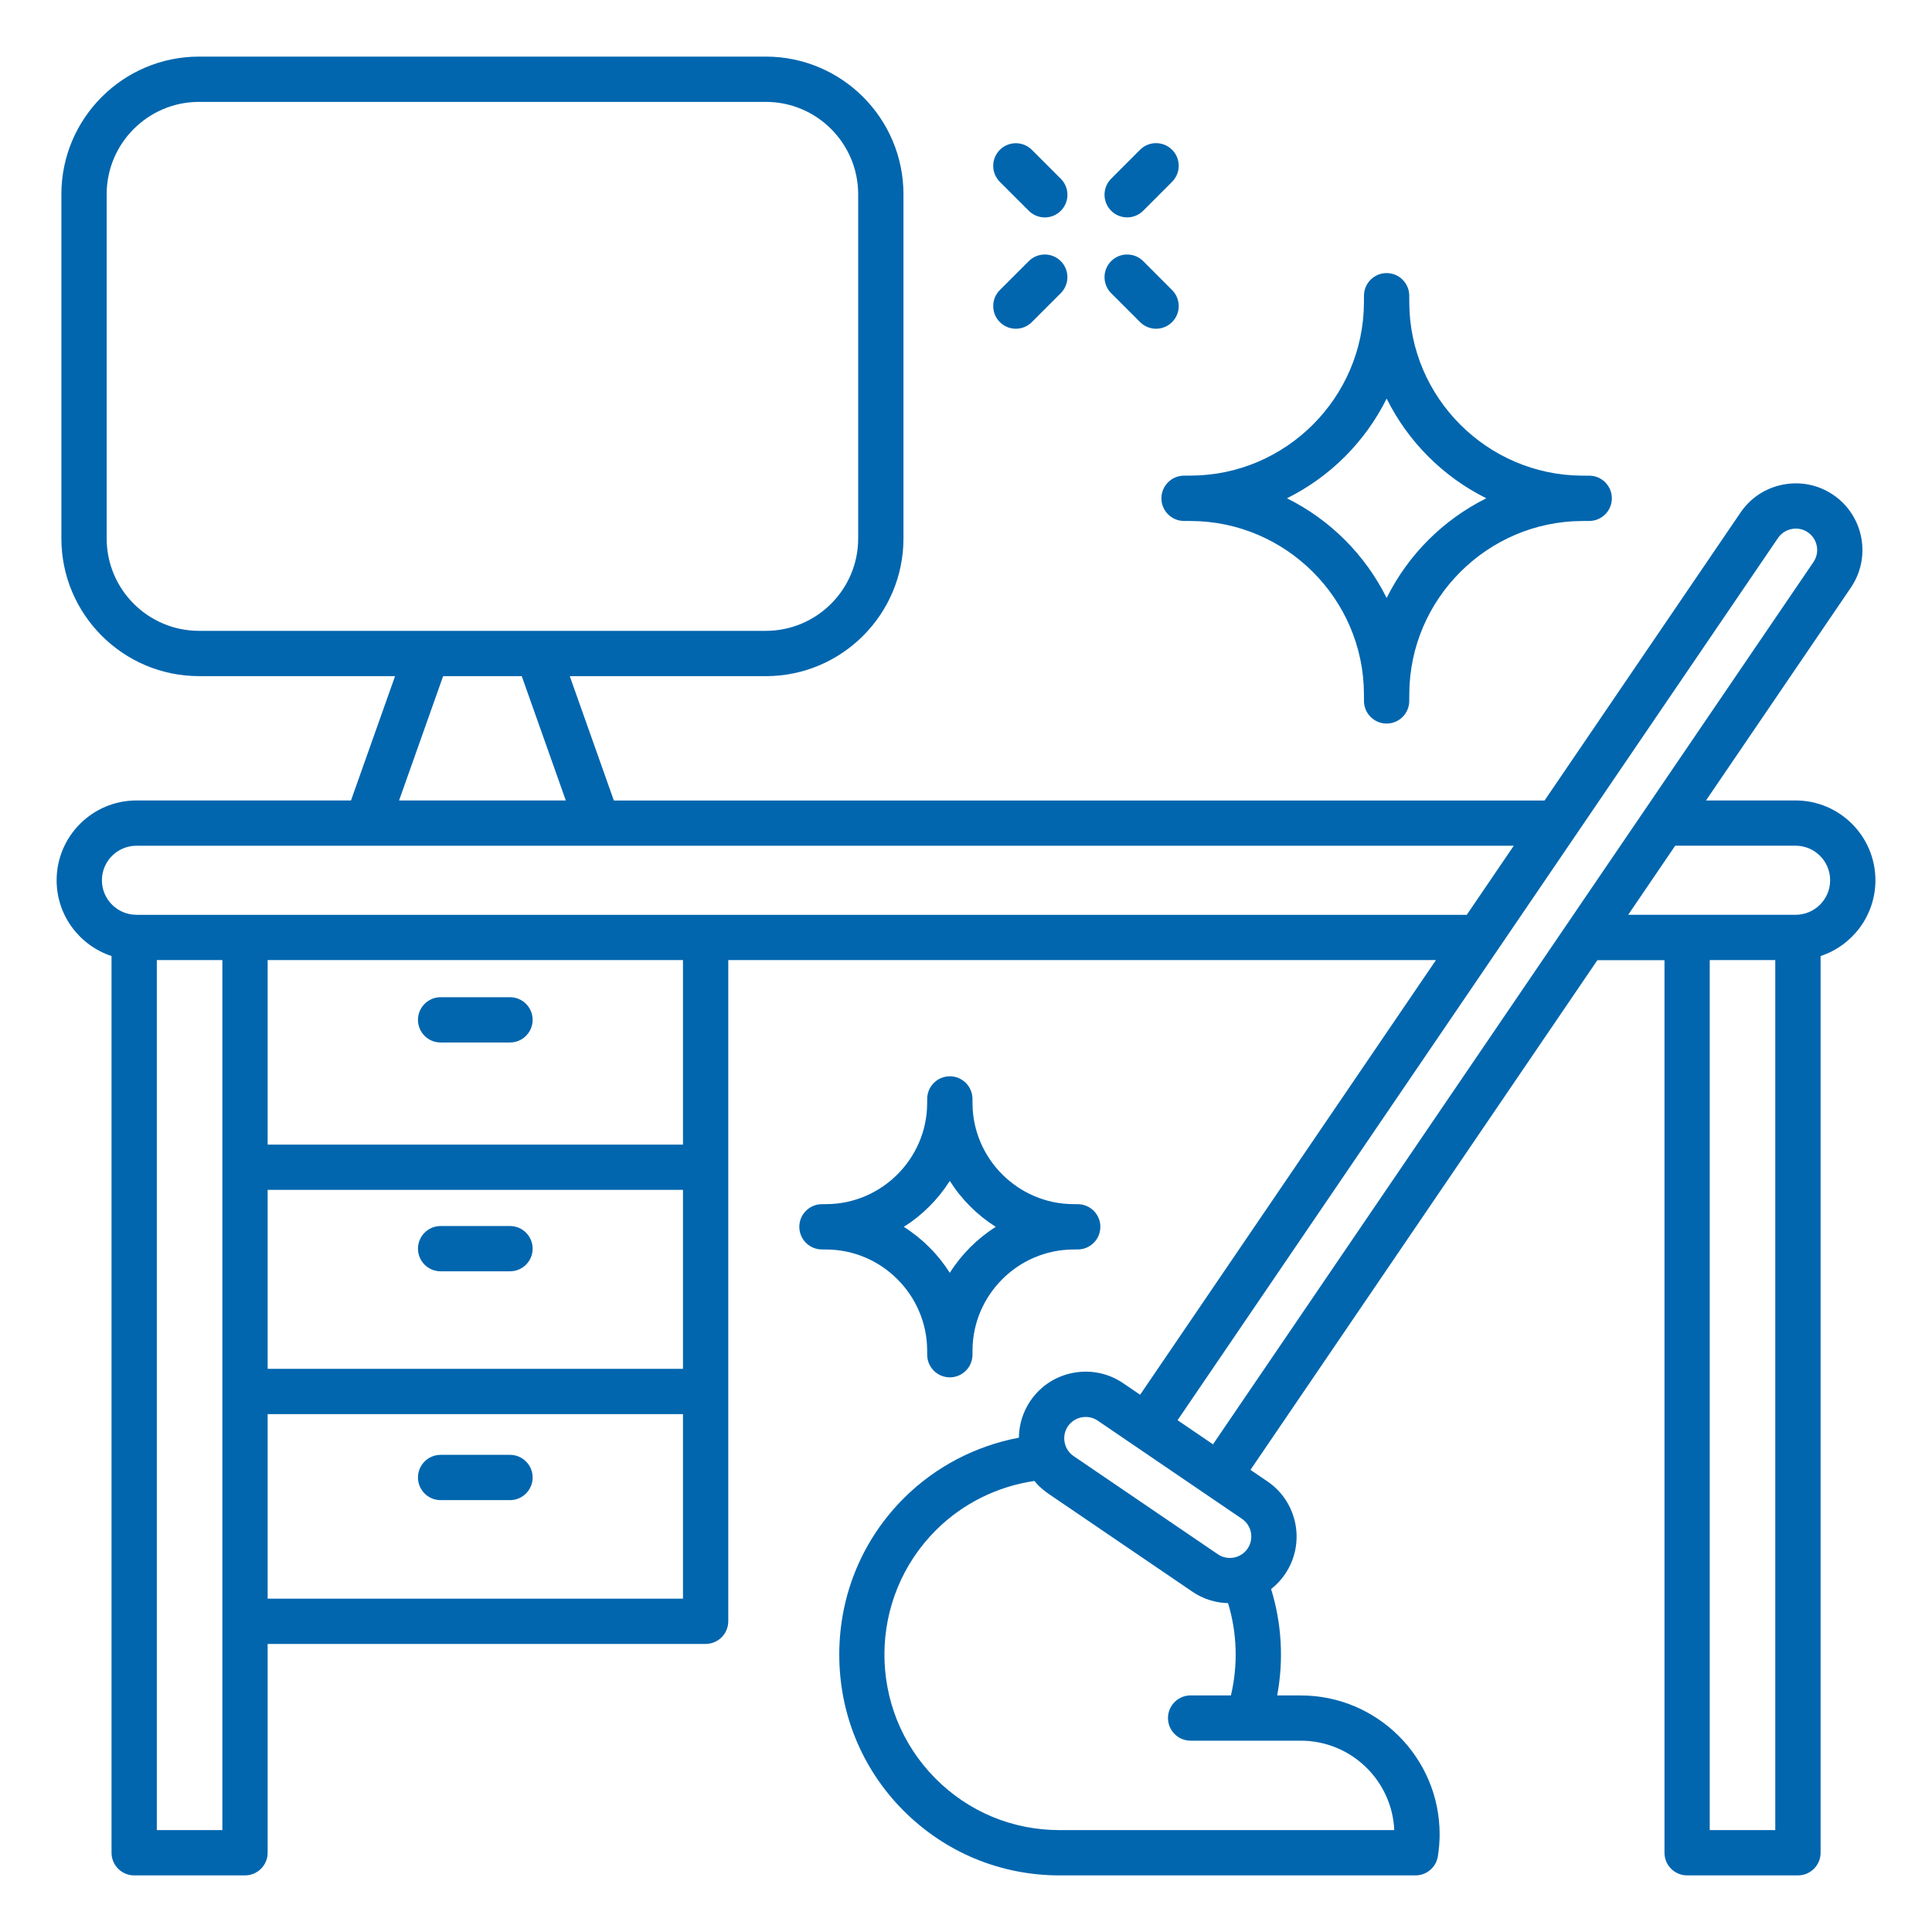 <svg width="302" height="302" viewBox="0 0 302 302" fill="none" xmlns="http://www.w3.org/2000/svg">
<path d="M293.156 137.599C293.156 130.721 287.559 125.124 280.681 125.124H266.672L289.322 91.845C292.555 87.09 291.322 80.59 286.568 77.358C284.273 75.795 281.495 75.223 278.752 75.742C276.009 76.261 273.638 77.812 272.075 80.113L241.439 125.129H95.954L89.064 105.694H119.707C131.569 105.694 141.224 96.044 141.224 84.177V30.365C141.224 18.497 131.574 8.848 119.707 8.848H31.112C19.245 8.848 9.595 18.497 9.595 30.365V84.171C9.595 96.038 19.245 105.688 31.112 105.688H61.755L54.865 125.124H21.327C14.449 125.124 8.852 130.721 8.852 137.599C8.852 143.12 12.456 147.803 17.434 149.443V289.613C17.434 291.566 19.02 293.152 20.973 293.152H38.297C40.249 293.152 41.836 291.566 41.836 289.613V256.971H110.299C112.251 256.971 113.838 255.385 113.838 253.432V150.074H224.463L178.219 218.018L175.565 216.213C173.271 214.65 170.492 214.078 167.75 214.597C165.007 215.116 162.636 216.667 161.073 218.968C159.899 220.69 159.285 222.684 159.268 224.73C152.514 226.005 146.256 229.26 141.36 234.115C134.836 240.591 131.221 249.256 131.191 258.511C131.156 267.765 134.707 276.454 141.183 282.983C147.707 289.543 156.383 293.152 165.632 293.152H221.266C223 293.152 224.481 291.89 224.758 290.18C224.941 289.041 225.035 287.879 225.035 286.723C225.035 274.755 215.303 265.023 203.335 265.023H199.642C200.678 259.483 200.352 253.775 198.693 248.389C199.519 247.746 200.256 246.968 200.875 246.053C204.108 241.299 202.875 234.799 198.121 231.567L195.466 229.762L249.697 150.086H260.184V289.613C260.184 291.566 261.771 293.152 263.723 293.152H281.047C282.999 293.152 284.586 291.566 284.586 289.613V149.443C289.552 147.803 293.156 143.12 293.156 137.599ZM16.673 84.171V30.365C16.673 22.402 23.149 15.926 31.112 15.926H119.707C127.67 15.926 134.146 22.402 134.146 30.365V84.171C134.146 92.134 127.67 98.61 119.707 98.61H31.112C23.149 98.61 16.673 92.134 16.673 84.171ZM69.269 105.688H81.556L88.445 125.124H62.38L69.269 105.688ZM24.512 286.074V150.074H34.758V286.074H24.512ZM41.836 185.995H106.76V213.972H41.836V185.995ZM41.836 249.893V221.05H106.76V249.893H41.836ZM106.76 178.917H41.836V150.074H106.76V178.917ZM21.327 142.996C18.348 142.996 15.93 140.572 15.93 137.599C15.93 134.62 18.354 132.202 21.327 132.202H236.626L229.276 143.002H21.327V142.996ZM186.111 265.017C184.159 265.017 182.572 266.603 182.572 268.556C182.572 270.508 184.159 272.095 186.111 272.095H203.335C211.18 272.095 217.603 278.306 217.945 286.074H165.638C158.283 286.074 151.387 283.208 146.214 277.993C135.538 267.241 135.603 249.811 146.356 239.134C150.503 235.017 155.894 232.345 161.686 231.496C162.299 232.233 163.019 232.894 163.833 233.454L186.383 248.802C188.093 249.97 190.034 250.548 191.963 250.595C193.384 255.273 193.538 260.251 192.411 265.017H186.111ZM195.018 242.066C193.98 243.594 191.892 243.989 190.364 242.951L167.814 227.603C167.451 227.355 167.141 227.038 166.901 226.669C166.661 226.301 166.496 225.888 166.417 225.456C166.245 224.571 166.428 223.681 166.93 222.949C167.431 222.218 168.192 221.722 169.077 221.551C169.289 221.51 169.507 221.492 169.72 221.492C170.386 221.492 171.029 221.687 171.584 222.064L194.133 237.412C195.661 238.45 196.056 240.538 195.018 242.066ZM184.071 221.999L277.932 84.088C278.434 83.357 279.195 82.861 280.079 82.69C280.964 82.519 281.855 82.702 282.586 83.203C284.114 84.242 284.509 86.329 283.471 87.857L189.609 225.769L184.071 221.999ZM267.256 286.074V150.074H277.502V286.074H267.256ZM280.681 142.996H254.51L261.859 132.196H280.681C283.66 132.196 286.078 134.62 286.078 137.593C286.078 140.577 283.654 142.996 280.681 142.996ZM83.26 230.953C83.26 232.906 81.674 234.492 79.721 234.492H68.874C66.922 234.492 65.335 232.906 65.335 230.953C65.335 229.001 66.922 227.414 68.874 227.414H79.721C81.674 227.414 83.26 229.001 83.26 230.953ZM83.26 195.185C83.26 197.138 81.674 198.724 79.721 198.724H68.874C66.922 198.724 65.335 197.138 65.335 195.185C65.335 193.233 66.922 191.646 68.874 191.646H79.721C81.674 191.646 83.26 193.233 83.26 195.185ZM65.335 159.417C65.335 157.465 66.922 155.878 68.874 155.878H79.721C81.674 155.878 83.26 157.465 83.26 159.417C83.26 161.369 81.674 162.956 79.721 162.956H68.874C66.916 162.956 65.335 161.375 65.335 159.417ZM181.546 77.895C181.546 79.841 183.121 81.422 185.067 81.434L186.206 81.44C201.017 81.516 213.132 93.626 213.203 108.437L213.209 109.581C213.221 111.528 214.801 113.103 216.748 113.103C218.694 113.103 220.275 111.528 220.287 109.581L220.293 108.437C220.37 93.626 232.479 81.516 247.29 81.44L248.434 81.434C250.381 81.428 251.956 79.841 251.956 77.895C251.956 75.948 250.381 74.362 248.434 74.356L247.29 74.35C232.479 74.273 220.364 62.164 220.293 47.353L220.287 46.208C220.275 44.262 218.694 42.687 216.748 42.687C214.801 42.687 213.221 44.262 213.209 46.208L213.203 47.347C213.126 62.158 201.017 74.267 186.206 74.344L185.061 74.35C183.121 74.368 181.546 75.948 181.546 77.895ZM216.754 62.305C220.098 69.047 225.601 74.55 232.337 77.889C225.583 81.246 220.111 86.718 216.754 93.472C213.397 86.718 207.925 81.246 201.17 77.889C207.925 74.532 213.397 69.06 216.754 62.305ZM173.689 32.943C172.309 31.562 172.309 29.321 173.689 27.935L178.207 23.411C179.588 22.031 181.829 22.031 183.215 23.411C184.595 24.791 184.595 27.032 183.215 28.419L178.697 32.943C178.007 33.633 177.099 33.981 176.196 33.981C175.294 33.981 174.379 33.639 173.689 32.943ZM165.815 40.817C167.195 42.197 167.195 44.439 165.815 45.825L161.291 50.349C160.963 50.678 160.573 50.939 160.144 51.117C159.714 51.295 159.254 51.386 158.79 51.386C158.325 51.386 157.865 51.295 157.436 51.117C157.007 50.939 156.617 50.678 156.289 50.349C154.909 48.969 154.909 46.727 156.289 45.341L160.813 40.817C161.477 40.154 162.376 39.782 163.314 39.782C164.252 39.782 165.151 40.154 165.815 40.817ZM173.689 45.825C172.309 44.445 172.309 42.203 173.689 40.817C175.07 39.437 177.311 39.437 178.697 40.817L183.215 45.341C184.595 46.721 184.595 48.963 183.215 50.349C182.887 50.678 182.497 50.939 182.068 51.117C181.639 51.295 181.179 51.386 180.714 51.386C180.25 51.386 179.79 51.295 179.361 51.117C178.931 50.939 178.542 50.678 178.213 50.349L173.689 45.825ZM156.289 28.425C155.626 27.761 155.254 26.861 155.254 25.924C155.254 24.986 155.626 24.086 156.289 23.423C157.669 22.043 159.911 22.043 161.297 23.423L165.821 27.947C166.315 28.442 166.652 29.072 166.788 29.758C166.924 30.444 166.854 31.155 166.587 31.802C166.319 32.448 165.866 33 165.284 33.389C164.703 33.778 164.019 33.986 163.32 33.987C162.417 33.987 161.509 33.639 160.819 32.949L156.289 28.425ZM144.929 211.058L144.934 211.778C144.946 213.724 146.527 215.299 148.473 215.299C150.42 215.299 152.001 213.724 152.013 211.778L152.018 211.058C152.06 202.423 159.126 195.356 167.761 195.315L168.481 195.309C170.427 195.297 172.002 193.716 172.002 191.77C172.002 189.824 170.427 188.243 168.481 188.231L167.761 188.225C159.126 188.184 152.06 181.117 152.018 172.482L152.013 171.763C152.001 169.816 150.42 168.241 148.473 168.241C146.527 168.241 144.946 169.816 144.934 171.763L144.929 172.482C144.887 181.117 137.821 188.184 129.186 188.225L128.466 188.231C126.519 188.243 124.945 189.824 124.945 191.77C124.945 193.716 126.519 195.297 128.466 195.309L129.186 195.315C137.821 195.356 144.881 202.417 144.929 211.058ZM148.468 184.592C150.296 187.482 152.756 189.941 155.652 191.776C152.756 193.61 150.302 196.064 148.468 198.96C146.633 196.064 144.179 193.61 141.283 191.776C144.179 189.941 146.633 187.488 148.468 184.592Z" fill="#0166AE"/>
</svg>
